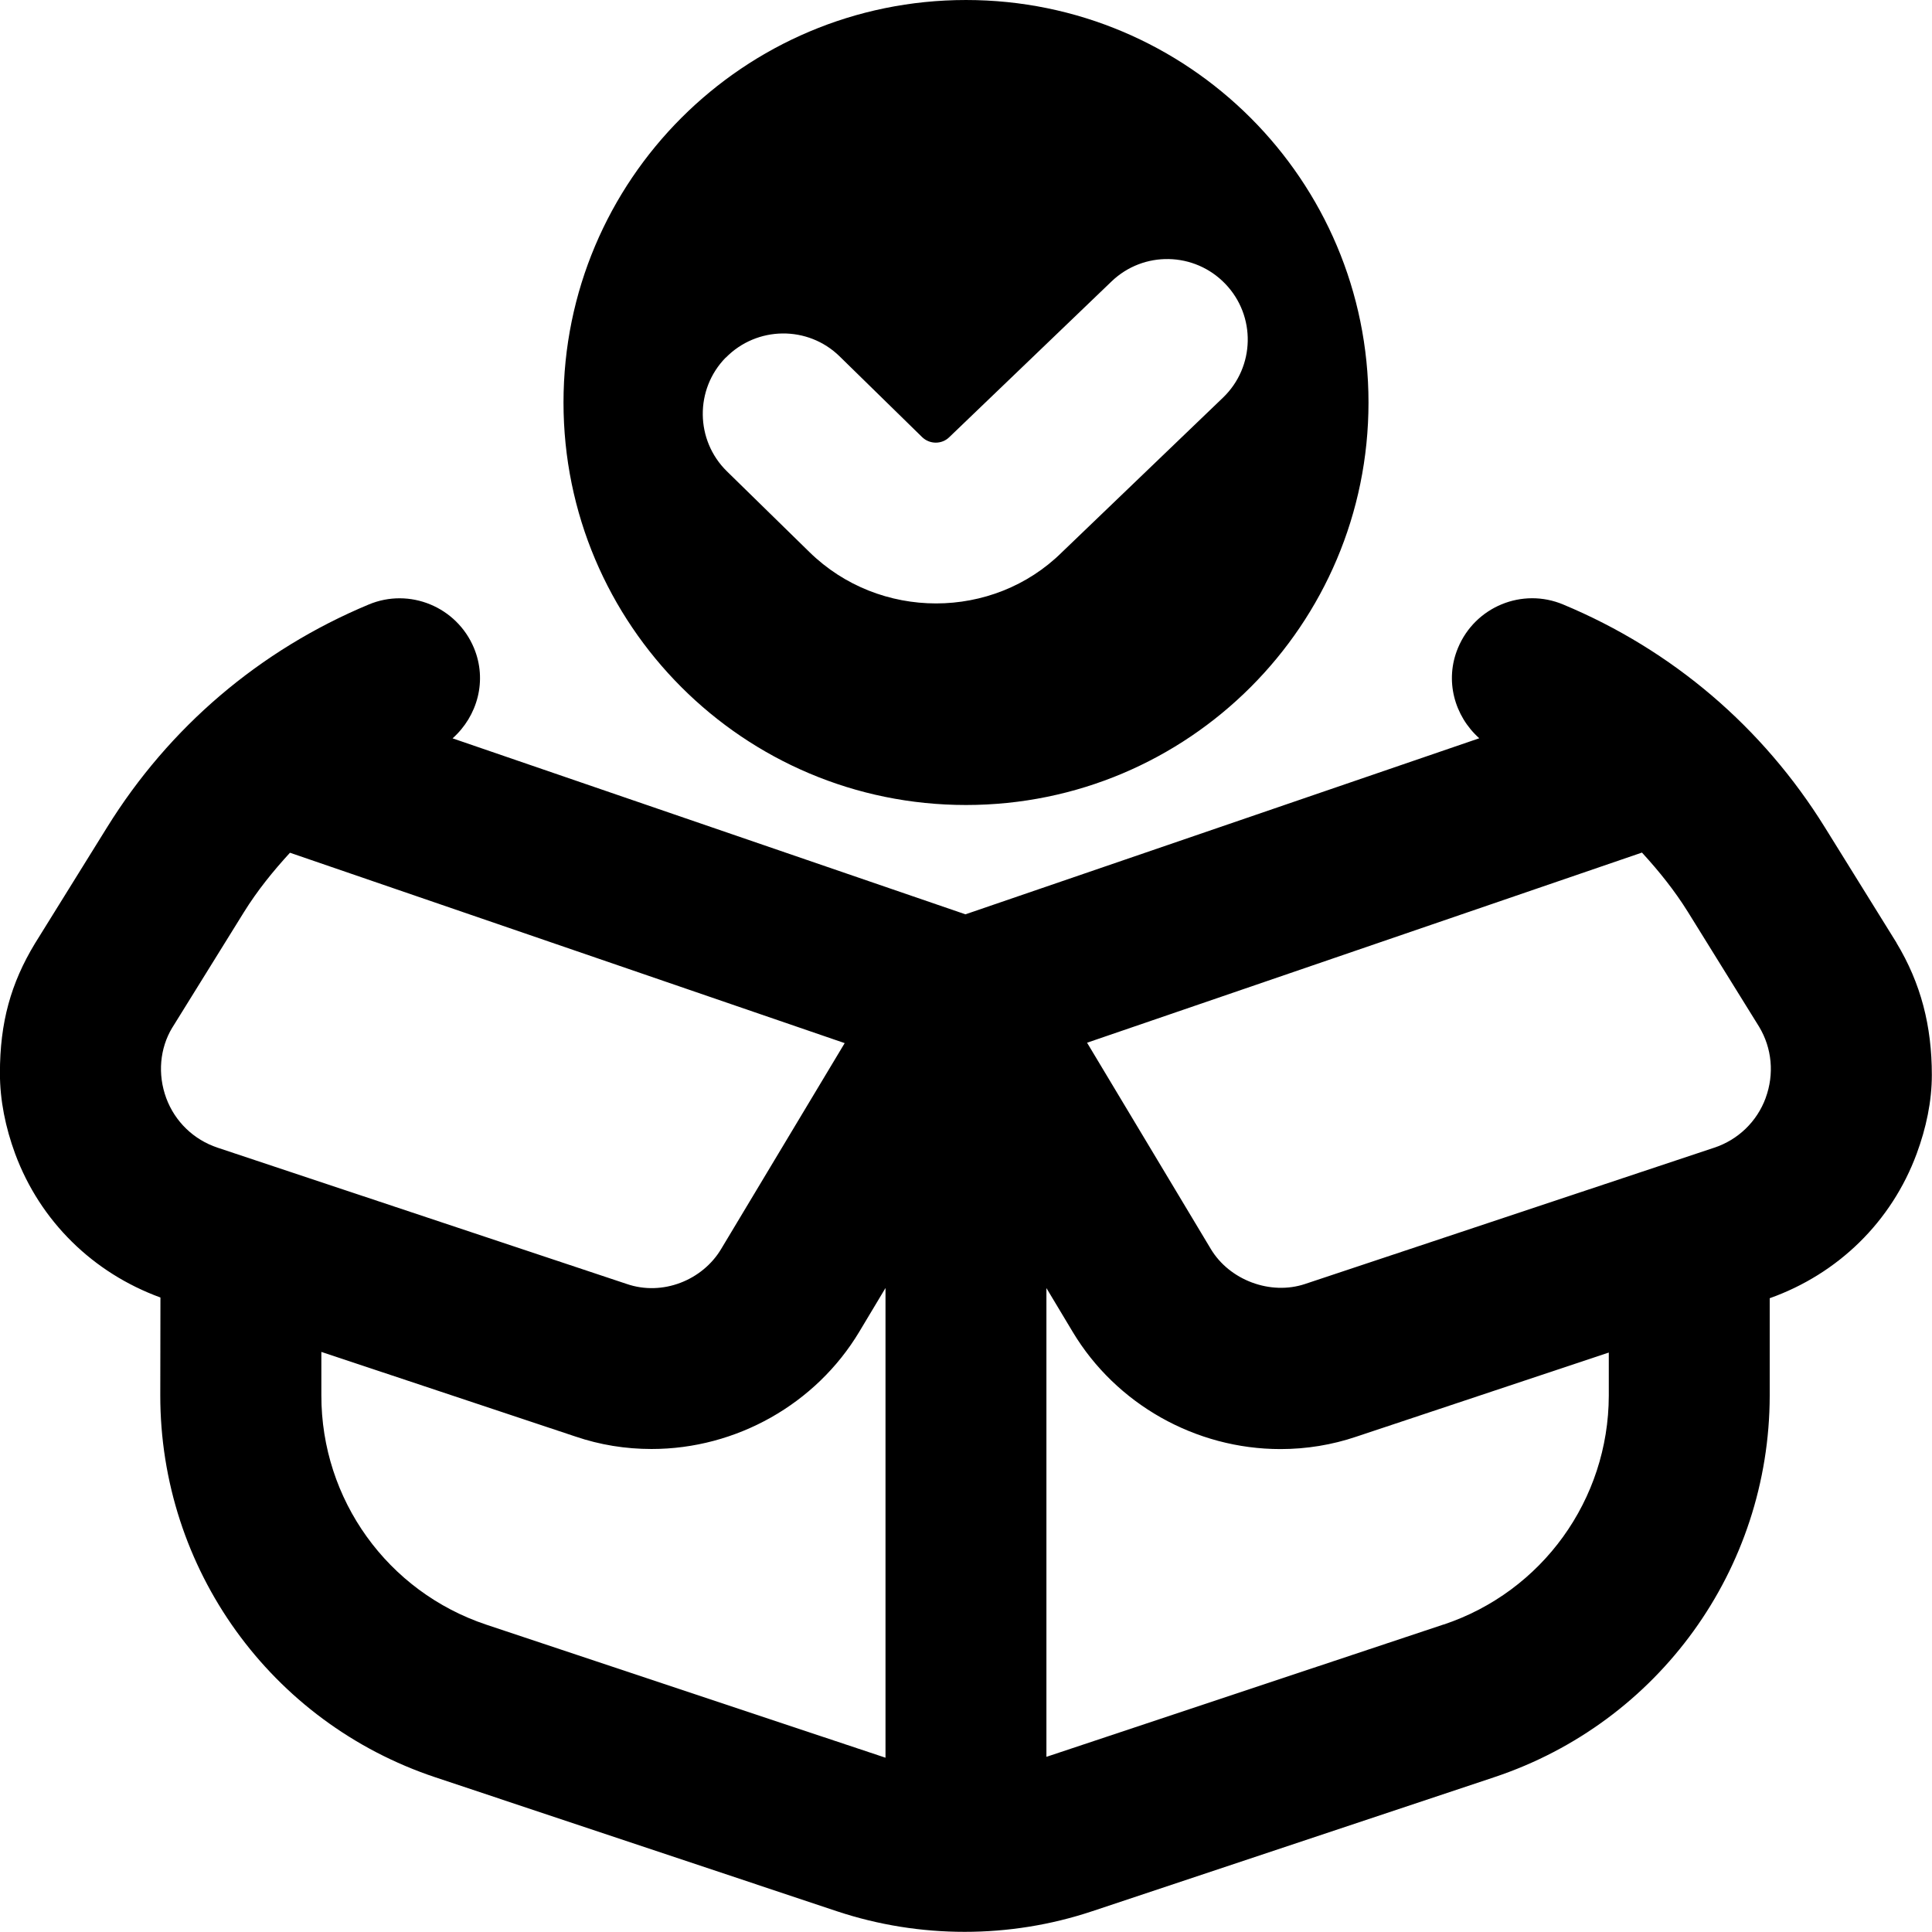 <svg xmlns="http://www.w3.org/2000/svg" id="Layer_1" viewBox="0 0 24 24" data-name="Layer 1"><path d="m12 10c2.762 0 5-2.238 5-5s-2.238-5-5-5-5 2.238-5 5 2.238 5 5 5zm-2.984-5.557c.387-.395 1.021-.401 1.414-.016l1.024 1.002c.095.093.247.093.34 0l2.013-1.932c.398-.383 1.031-.37 1.414.029.383.398.37 1.031-.029 1.414l-2.002 1.922c-.427.422-.994.634-1.562.634s-1.138-.212-1.573-.638l-1.024-1.002c-.395-.386-.402-1.02-.016-1.414zm14.543 7.268-.889-1.432c-.773-1.247-1.896-2.204-3.25-2.769-.511-.215-1.096.028-1.308.538-.169.403-.045.847.264 1.123l-6.383 2.187-6.371-2.186c.31-.276.434-.72.265-1.124-.213-.509-.799-.752-1.308-.538-1.353.565-2.477 1.522-3.25 2.769l-.896 1.443c-.298.493-.434.977-.434 1.61 0 .336.069.674.189 1 .311.839.968 1.481 1.805 1.786l-.002 1.211c-.003 2.159 1.371 4.068 3.419 4.75l4.992 1.665c.51.169 1.045.254 1.581.254s1.071-.085 1.581-.255l5.001-1.667c2.042-.681 3.415-2.584 3.419-4.736v-1.213c.848-.302 1.513-.949 1.826-1.796.117-.318.188-.648.188-.977 0-.607-.134-1.136-.44-1.643zm-21.419 1.055.889-1.433c.167-.269.363-.511.573-.74l6.891 2.365-1.535 2.558c-.232.388-.729.588-1.175.433l-5.08-1.692c-.297-.099-.53-.324-.638-.616-.109-.296-.08-.618.074-.874zm3.903 7.417c-1.229-.41-2.053-1.556-2.051-2.851v-.538s3.156 1.051 3.156 1.051c.305.104.623.155.946.155 1.054 0 2.042-.559 2.58-1.456l.326-.544v5.835zm11.89-.003-4.934 1.644v-5.823l.327.545c.538.897 1.527 1.455 2.58 1.455.323 0 .641-.052.942-.154l3.137-1.045v.536c-.003 1.292-.827 2.434-2.052 2.843zm4.001-6.541c-.108.293-.341.519-.639.618l-5.083 1.693c-.431.144-.939-.048-1.171-.435l-1.537-2.562 6.893-2.362c.21.229.406.472.573.741l.882 1.422c.161.267.19.589.082.884z"></path></svg>